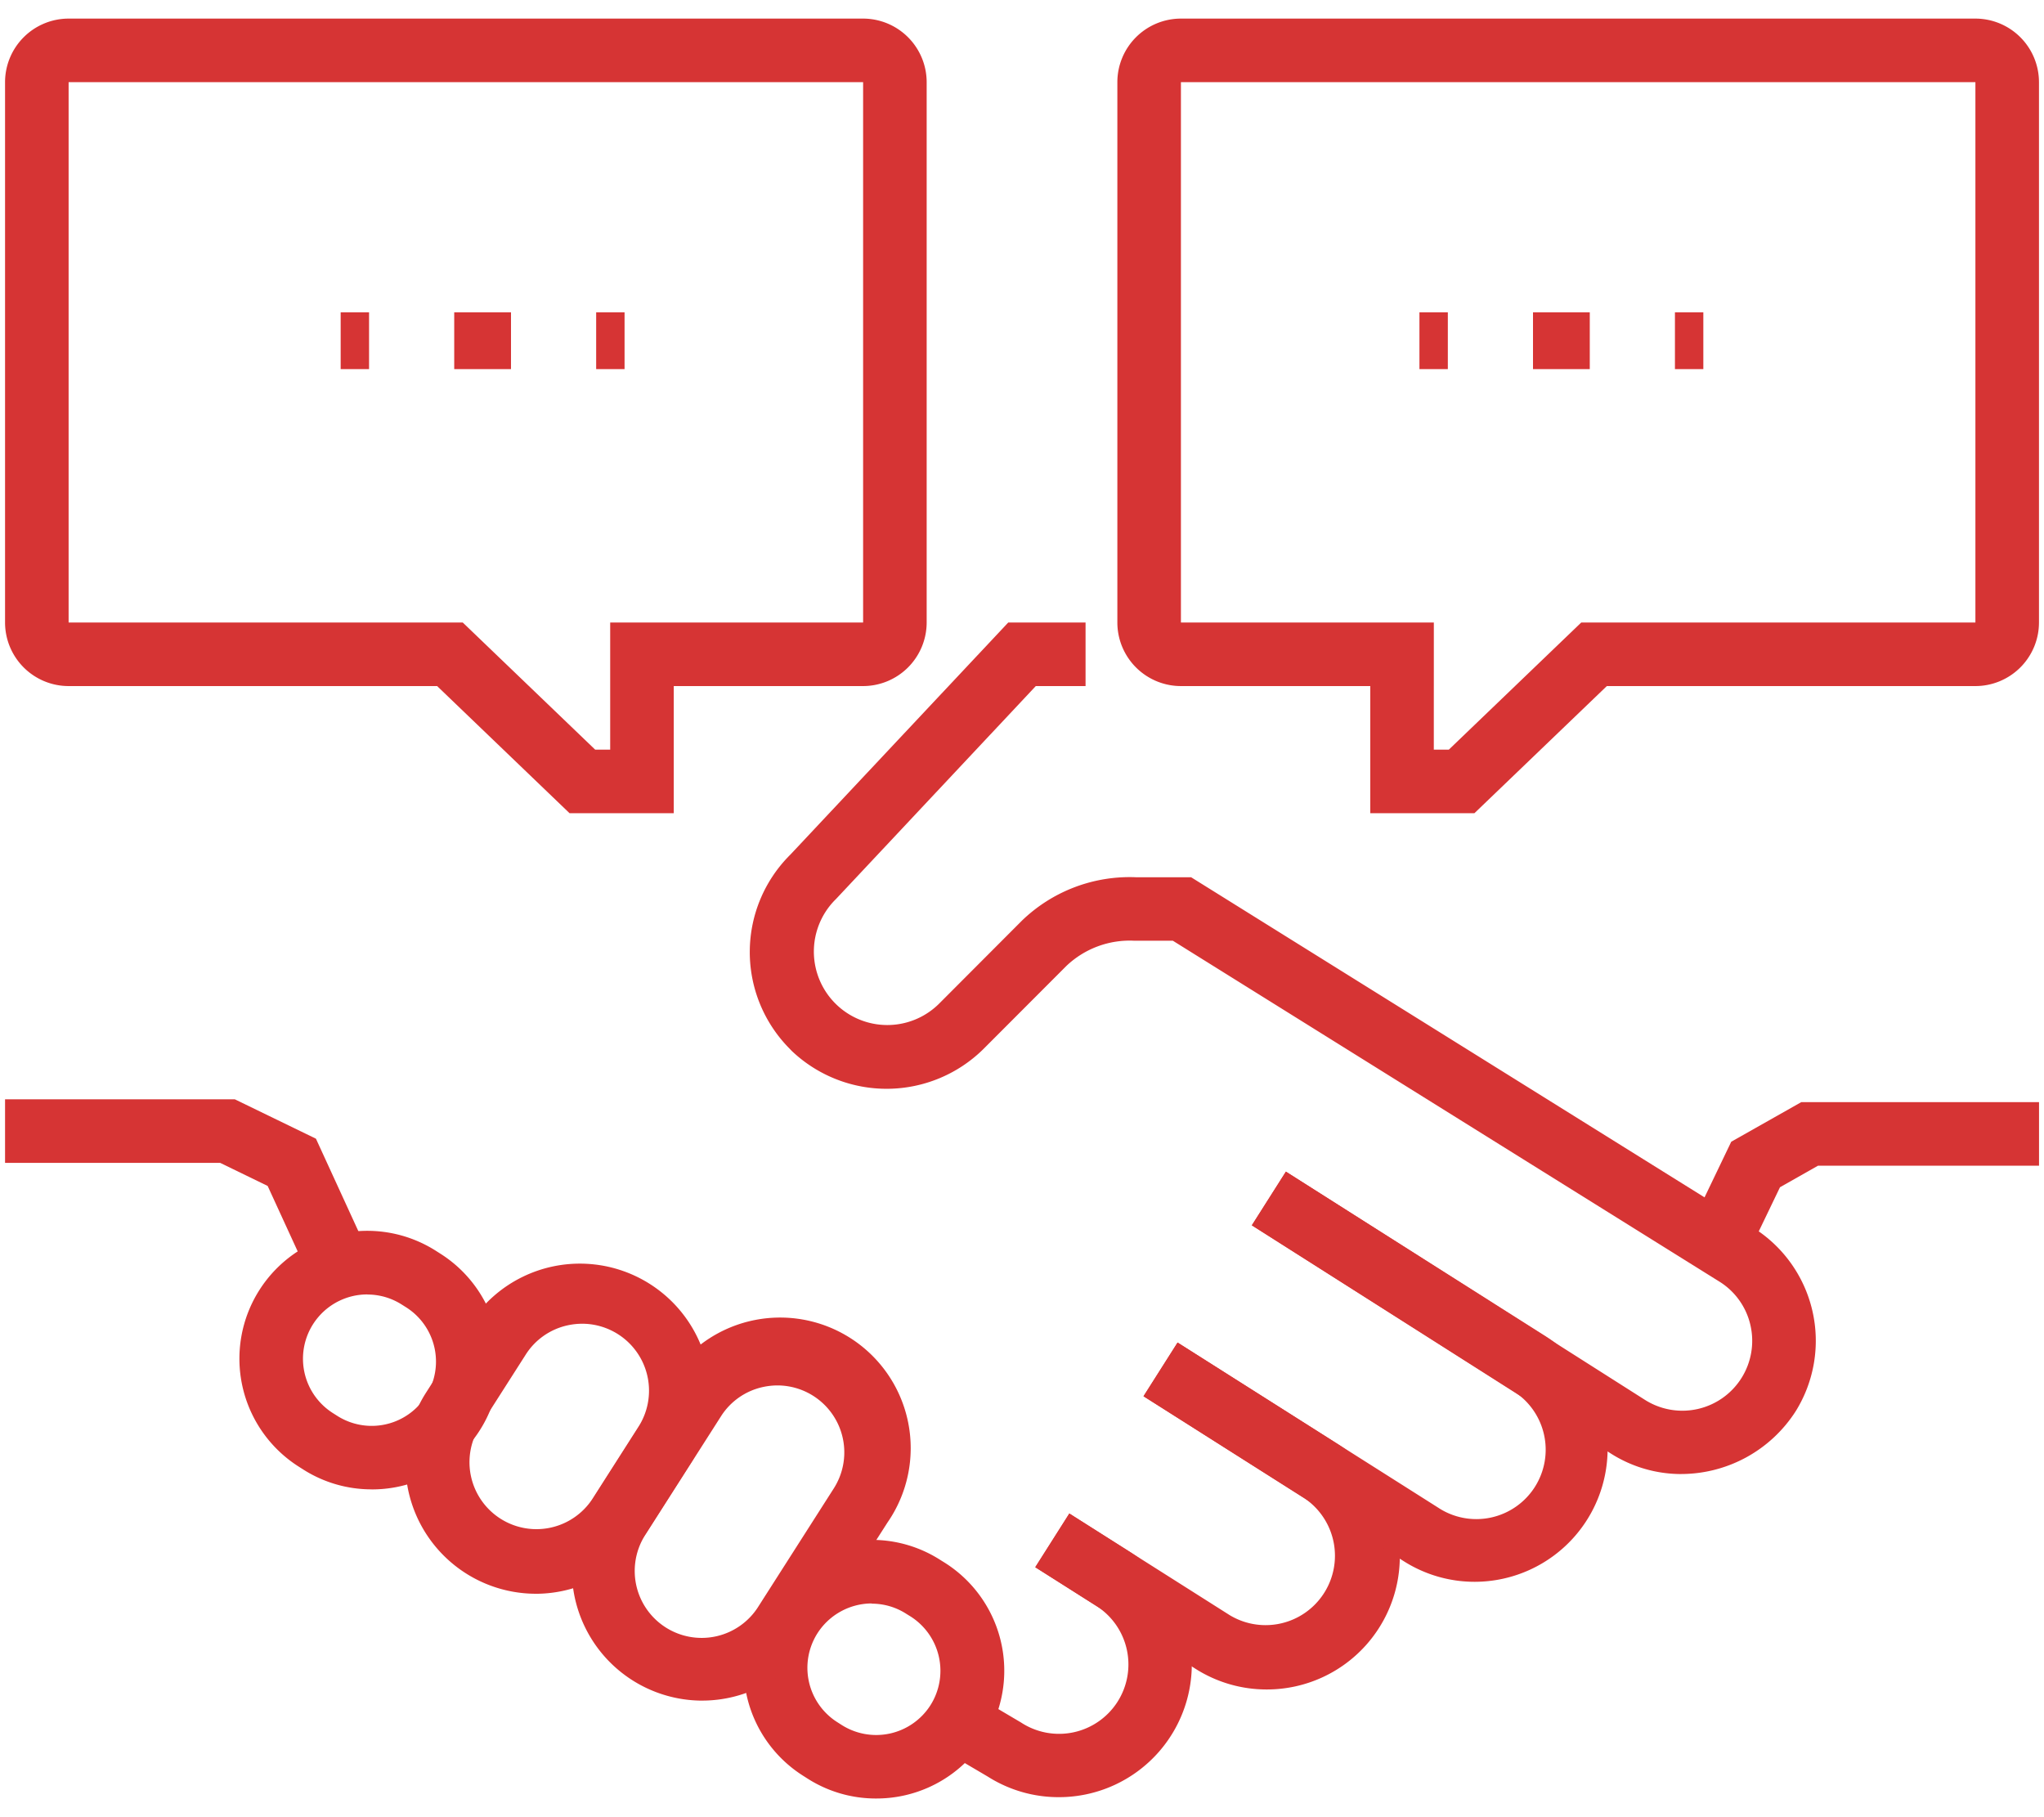 <svg xmlns="http://www.w3.org/2000/svg" xmlns:xlink="http://www.w3.org/1999/xlink" width="72" height="64" viewBox="0 0 72 64">
  <defs>
    <clipPath id="clip-path">
      <rect id="Rectangle_422" data-name="Rectangle 422" width="72" height="64" transform="translate(-0.213 -0.279)" fill="#d63434"/>
    </clipPath>
  </defs>
  <g id="Groupe_513" data-name="Groupe 513" transform="translate(0.17 0.742)">
    <g id="Groupe_510" data-name="Groupe 510" transform="translate(0.043 -0.463)" clip-path="url(#clip-path)">
      <path id="Tracé_331" data-name="Tracé 331" d="M33.6,57.022a4.65,4.65,0,0,1-2.5-.725l-1.662-.978,1.137-1.929,1.693,1a2.444,2.444,0,1,0,2.647-4.109l-2.14-1.356,1.2-1.892,2.14,1.356A4.681,4.681,0,0,1,33.6,57.022" transform="translate(3.481 5.994)" fill="#d63434"/>
      <path id="Tracé_332" data-name="Tracé 332" d="M40.567,53.871a4.661,4.661,0,0,1-2.5-.725l-5.651-3.582,1.2-1.891,5.651,3.581a2.444,2.444,0,0,0,2.617-4.127l-5.652-3.582,1.2-1.891,5.652,3.581a4.682,4.682,0,0,1-2.515,8.636" transform="translate(3.837 5.352)" fill="#d63434"/>
      <path id="Tracé_333" data-name="Tracé 333" d="M47.485,50.722a4.651,4.651,0,0,1-2.5-.729l-9.163-5.807,1.2-1.891L46.186,48.1A2.443,2.443,0,1,0,48.8,43.974l-9.162-5.807,1.2-1.891L50,42.082a4.686,4.686,0,0,1-2.515,8.64" transform="translate(4.244 4.709)" fill="#d63434"/>
      <path id="Tracé_334" data-name="Tracé 334" d="M55.266,38.95l-2.021-.966,1.2-2.5,2.466-1.394h8.376v2.239H57.5l-1.338.758Z" transform="translate(6.325 4.448)" fill="#d63434"/>
      <path id="Tracé_335" data-name="Tracé 335" d="M12.028,47.243a4.469,4.469,0,0,1-2.416-.706l-.157-.1A4.5,4.5,0,1,1,14.3,38.845l.157.1a4.5,4.5,0,0,1-2.428,8.3m-.147-6.867a2.265,2.265,0,0,0-1.224,4.173l.157.1a2.264,2.264,0,1,0,2.439-3.815l-.159-.1a2.253,2.253,0,0,0-1.213-.355" transform="translate(0.846 4.932)" fill="#d63434"/>
      <path id="Tracé_336" data-name="Tracé 336" d="M27.9,56.97a4.469,4.469,0,0,1-2.416-.706l-.157-.1a4.5,4.5,0,0,1,1.45-8.194,4.466,4.466,0,0,1,3.393.6l.161.1a4.5,4.5,0,0,1-2.431,8.3M27.754,50.1A2.281,2.281,0,0,0,25.84,51.15a2.268,2.268,0,0,0,.691,3.127l.157.1a2.266,2.266,0,0,0,3.129-.687,2.267,2.267,0,0,0-.691-3.127l-.161-.1a2.246,2.246,0,0,0-1.21-.355" transform="translate(2.742 6.093)" fill="#d63434"/>
      <path id="Tracé_337" data-name="Tracé 337" d="M17.184,50.81a4.6,4.6,0,0,1-3.865-7.073l1.63-2.553A4.6,4.6,0,0,1,22.7,46.131l-1.63,2.555a4.623,4.623,0,0,1-3.883,2.125M18.827,41.3a2.421,2.421,0,0,0-.513.056,2.337,2.337,0,0,0-1.479,1.034l-1.63,2.552a2.358,2.358,0,0,0,3.974,2.538l1.63-2.553A2.358,2.358,0,0,0,18.827,41.3" transform="translate(1.469 5.042)" fill="#d63434"/>
      <path id="Tracé_338" data-name="Tracé 338" d="M22.422,54.343a4.6,4.6,0,0,1-3.868-7.069l2.65-4.15a4.6,4.6,0,1,1,7.749,4.947L26.3,52.22a4.6,4.6,0,0,1-3.882,2.122m2.662-11.1a2.431,2.431,0,0,0-.514.056,2.337,2.337,0,0,0-1.479,1.034l-2.65,4.15a2.358,2.358,0,1,0,3.975,2.537l2.65-4.15a2.358,2.358,0,0,0-1.983-3.627" transform="translate(2.095 5.273)" fill="#d63434"/>
      <path id="Tracé_339" data-name="Tracé 339" d="M10.415,39.589,9.25,37.051l-1.671-.812H0V34H8.094l2.857,1.387,1.5,3.269Z" transform="translate(-0.035 4.438)" fill="#d63434"/>
      <path id="Tracé_340" data-name="Tracé 340" d="M56.252,48.99a4.62,4.62,0,0,1-2.489-.724L41.12,40.23l1.2-1.89,12.643,8.035a2.461,2.461,0,0,0,3.717-2.637,2.444,2.444,0,0,0-1.1-1.531l-19.243-12H36.986a3.239,3.239,0,0,0-2.4.888l-2.918,2.922a4.852,4.852,0,0,1-6.75.076L24.828,34a4.831,4.831,0,0,1,.039-6.829L32.538,19h2.724v2.239H33.508l-7.038,7.5a2.587,2.587,0,1,0,3.617,3.7L33.02,29.5a5.461,5.461,0,0,1,4.017-1.529H38.98L58.767,40.306a4.7,4.7,0,0,1,1.51,6.471,4.8,4.8,0,0,1-4.026,2.212" transform="translate(2.764 2.646)" fill="#d63434"/>
      <path id="Tracé_341" data-name="Tracé 341" d="M47.577,27.986H43.909V23.508h-6.67A2.241,2.241,0,0,1,35,21.269V2.239A2.241,2.241,0,0,1,37.239,0H65.225a2.241,2.241,0,0,1,2.239,2.239V21.269a2.241,2.241,0,0,1-2.239,2.239H52.242Zm-1.43-2.239h.529l4.665-4.478H65.225V2.239H37.239V21.269h8.909Z" transform="translate(4.146 0.376)" fill="#d63434"/>
      <rect id="Rectangle_416" data-name="Rectangle 416" width="1" height="2" transform="translate(49.787 10.721)" fill="#d63434"/>
      <rect id="Rectangle_417" data-name="Rectangle 417" width="2" height="2" transform="translate(53.787 10.721)" fill="#d63434"/>
      <rect id="Rectangle_418" data-name="Rectangle 418" width="1" height="2" transform="translate(58.787 10.721)" fill="#d63434"/>
      <path id="Tracé_342" data-name="Tracé 342" d="M23.555,27.986h-3.67l-4.665-4.478H2.239A2.241,2.241,0,0,1,0,21.269V2.239A2.241,2.241,0,0,1,2.239,0H30.225a2.242,2.242,0,0,1,2.239,2.239V21.269a2.242,2.242,0,0,1-2.239,2.239h-6.67Zm-2.768-2.239h.529V21.269h8.909V2.239H2.239V21.269H16.122Z" transform="translate(-0.035 0.376)" fill="#d63434"/>
      <rect id="Rectangle_419" data-name="Rectangle 419" width="1" height="2" transform="translate(20.787 10.721)" fill="#d63434"/>
      <rect id="Rectangle_420" data-name="Rectangle 420" width="2" height="2" transform="translate(15.787 10.721)" fill="#d63434"/>
      <rect id="Rectangle_421" data-name="Rectangle 421" width="1" height="2" transform="translate(11.787 10.721)" fill="#d63434"/>
    </g>
  </g>
</svg>
